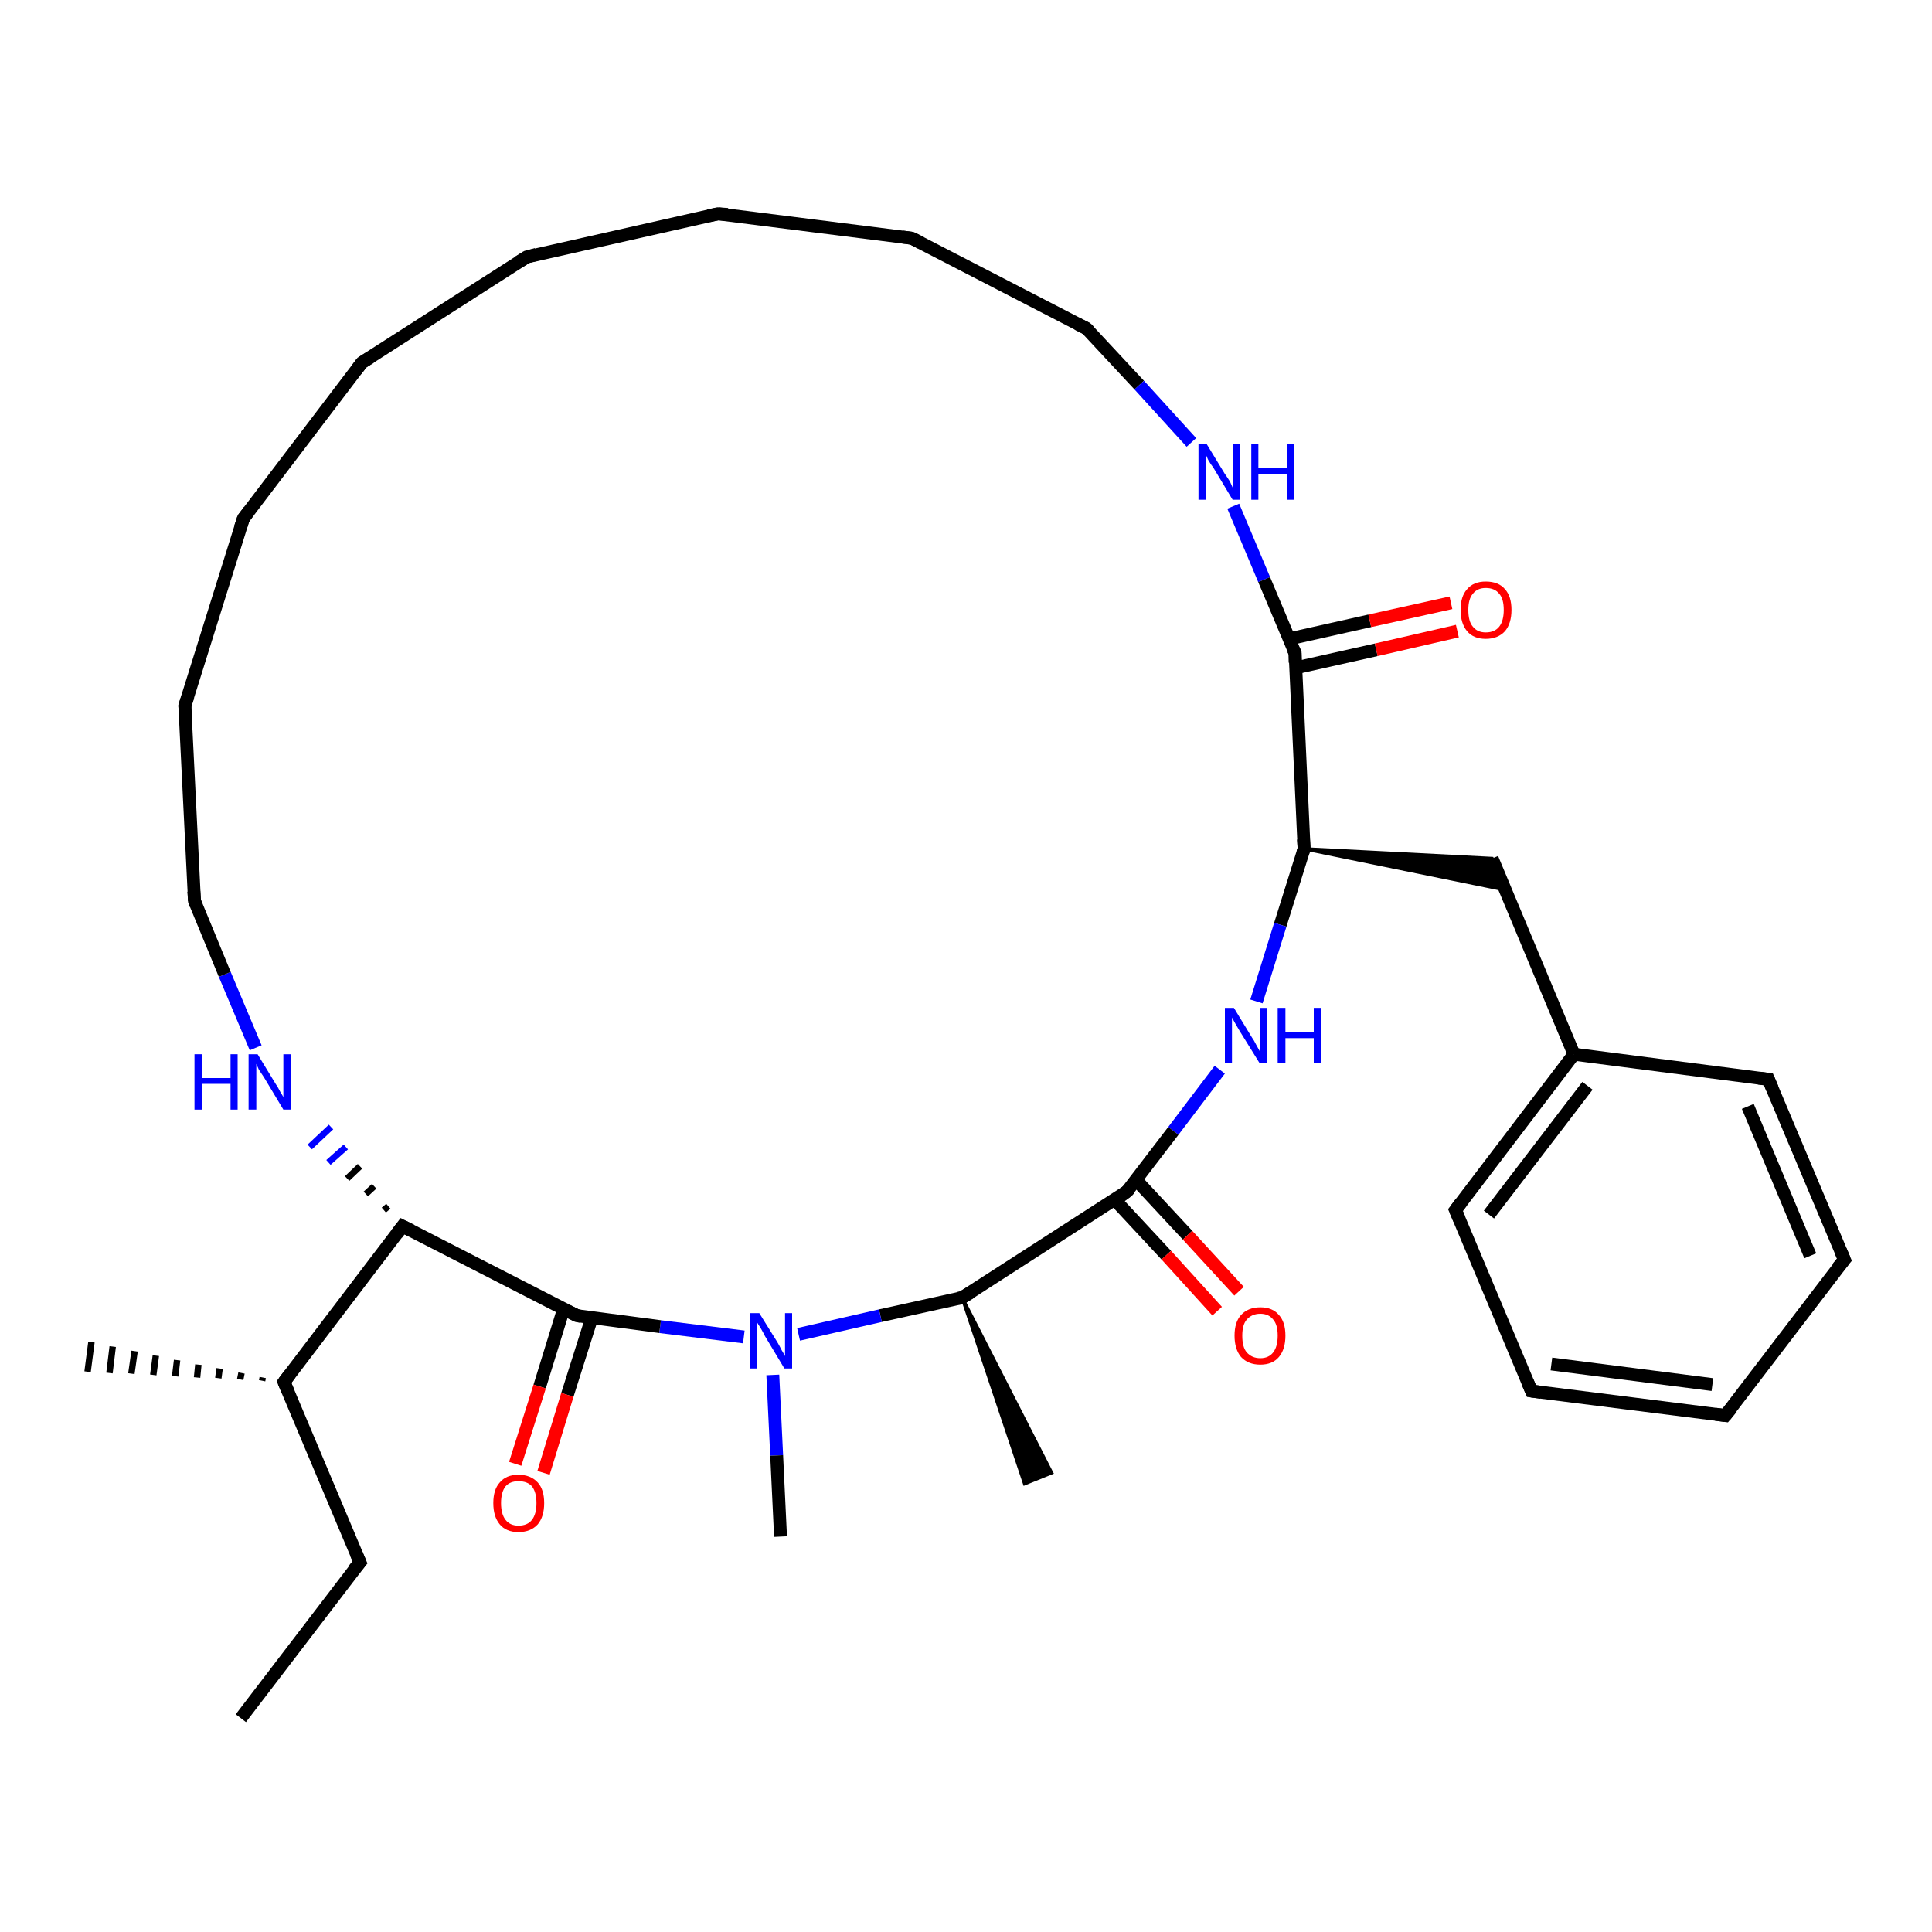 <?xml version='1.0' encoding='iso-8859-1'?>
<svg version='1.1' baseProfile='full'
              xmlns='http://www.w3.org/2000/svg'
                      xmlns:rdkit='http://www.rdkit.org/xml'
                      xmlns:xlink='http://www.w3.org/1999/xlink'
                  xml:space='preserve'
width='300px' height='300px' viewBox='0 0 300 300'>
<!-- END OF HEADER -->
<rect style='opacity:1.0;fill:#FFFFFF;stroke:none' width='300.0' height='300.0' x='0.0' y='0.0'> </rect>
<path class='bond-0 atom-0 atom-1' d='M 37.4,266.8 L 55.9,242.6' style='fill:none;fill-rule:evenodd;stroke:#000000;stroke-width:2.0px;stroke-linecap:butt;stroke-linejoin:miter;stroke-opacity:1' />
<path class='bond-1 atom-1 atom-2' d='M 55.9,242.6 L 44.1,214.6' style='fill:none;fill-rule:evenodd;stroke:#000000;stroke-width:2.0px;stroke-linecap:butt;stroke-linejoin:miter;stroke-opacity:1' />
<path class='bond-2 atom-2 atom-3' d='M 40.7,214.4 L 40.8,213.9' style='fill:none;fill-rule:evenodd;stroke:#000000;stroke-width:1.0px;stroke-linecap:butt;stroke-linejoin:miter;stroke-opacity:1' />
<path class='bond-2 atom-2 atom-3' d='M 37.3,214.2 L 37.5,213.2' style='fill:none;fill-rule:evenodd;stroke:#000000;stroke-width:1.0px;stroke-linecap:butt;stroke-linejoin:miter;stroke-opacity:1' />
<path class='bond-2 atom-2 atom-3' d='M 33.9,214.0 L 34.1,212.5' style='fill:none;fill-rule:evenodd;stroke:#000000;stroke-width:1.0px;stroke-linecap:butt;stroke-linejoin:miter;stroke-opacity:1' />
<path class='bond-2 atom-2 atom-3' d='M 30.6,213.9 L 30.8,211.9' style='fill:none;fill-rule:evenodd;stroke:#000000;stroke-width:1.0px;stroke-linecap:butt;stroke-linejoin:miter;stroke-opacity:1' />
<path class='bond-2 atom-2 atom-3' d='M 27.2,213.7 L 27.5,211.2' style='fill:none;fill-rule:evenodd;stroke:#000000;stroke-width:1.0px;stroke-linecap:butt;stroke-linejoin:miter;stroke-opacity:1' />
<path class='bond-2 atom-2 atom-3' d='M 23.8,213.5 L 24.2,210.5' style='fill:none;fill-rule:evenodd;stroke:#000000;stroke-width:1.0px;stroke-linecap:butt;stroke-linejoin:miter;stroke-opacity:1' />
<path class='bond-2 atom-2 atom-3' d='M 20.4,213.3 L 20.9,209.8' style='fill:none;fill-rule:evenodd;stroke:#000000;stroke-width:1.0px;stroke-linecap:butt;stroke-linejoin:miter;stroke-opacity:1' />
<path class='bond-2 atom-2 atom-3' d='M 17.0,213.2 L 17.5,209.1' style='fill:none;fill-rule:evenodd;stroke:#000000;stroke-width:1.0px;stroke-linecap:butt;stroke-linejoin:miter;stroke-opacity:1' />
<path class='bond-2 atom-2 atom-3' d='M 13.6,213.0 L 14.2,208.4' style='fill:none;fill-rule:evenodd;stroke:#000000;stroke-width:1.0px;stroke-linecap:butt;stroke-linejoin:miter;stroke-opacity:1' />
<path class='bond-3 atom-2 atom-4' d='M 44.1,214.6 L 62.5,190.4' style='fill:none;fill-rule:evenodd;stroke:#000000;stroke-width:2.0px;stroke-linecap:butt;stroke-linejoin:miter;stroke-opacity:1' />
<path class='bond-4 atom-4 atom-5' d='M 60.3,187.3 L 59.6,187.9' style='fill:none;fill-rule:evenodd;stroke:#000000;stroke-width:1.0px;stroke-linecap:butt;stroke-linejoin:miter;stroke-opacity:1' />
<path class='bond-4 atom-4 atom-5' d='M 58.1,184.2 L 56.8,185.4' style='fill:none;fill-rule:evenodd;stroke:#000000;stroke-width:1.0px;stroke-linecap:butt;stroke-linejoin:miter;stroke-opacity:1' />
<path class='bond-4 atom-4 atom-5' d='M 55.9,181.1 L 53.9,183.0' style='fill:none;fill-rule:evenodd;stroke:#000000;stroke-width:1.0px;stroke-linecap:butt;stroke-linejoin:miter;stroke-opacity:1' />
<path class='bond-4 atom-4 atom-5' d='M 53.7,178.1 L 51.0,180.5' style='fill:none;fill-rule:evenodd;stroke:#0000FF;stroke-width:1.0px;stroke-linecap:butt;stroke-linejoin:miter;stroke-opacity:1' />
<path class='bond-4 atom-4 atom-5' d='M 51.4,175.0 L 48.1,178.1' style='fill:none;fill-rule:evenodd;stroke:#0000FF;stroke-width:1.0px;stroke-linecap:butt;stroke-linejoin:miter;stroke-opacity:1' />
<path class='bond-5 atom-5 atom-6' d='M 39.7,162.7 L 34.9,151.3' style='fill:none;fill-rule:evenodd;stroke:#0000FF;stroke-width:2.0px;stroke-linecap:butt;stroke-linejoin:miter;stroke-opacity:1' />
<path class='bond-5 atom-5 atom-6' d='M 34.9,151.3 L 30.2,139.9' style='fill:none;fill-rule:evenodd;stroke:#000000;stroke-width:2.0px;stroke-linecap:butt;stroke-linejoin:miter;stroke-opacity:1' />
<path class='bond-6 atom-6 atom-7' d='M 30.2,139.9 L 28.7,109.6' style='fill:none;fill-rule:evenodd;stroke:#000000;stroke-width:2.0px;stroke-linecap:butt;stroke-linejoin:miter;stroke-opacity:1' />
<path class='bond-7 atom-7 atom-8' d='M 28.7,109.6 L 37.8,80.5' style='fill:none;fill-rule:evenodd;stroke:#000000;stroke-width:2.0px;stroke-linecap:butt;stroke-linejoin:miter;stroke-opacity:1' />
<path class='bond-8 atom-8 atom-9' d='M 37.8,80.5 L 56.2,56.3' style='fill:none;fill-rule:evenodd;stroke:#000000;stroke-width:2.0px;stroke-linecap:butt;stroke-linejoin:miter;stroke-opacity:1' />
<path class='bond-9 atom-9 atom-10' d='M 56.2,56.3 L 81.8,39.9' style='fill:none;fill-rule:evenodd;stroke:#000000;stroke-width:2.0px;stroke-linecap:butt;stroke-linejoin:miter;stroke-opacity:1' />
<path class='bond-10 atom-10 atom-11' d='M 81.8,39.9 L 111.5,33.2' style='fill:none;fill-rule:evenodd;stroke:#000000;stroke-width:2.0px;stroke-linecap:butt;stroke-linejoin:miter;stroke-opacity:1' />
<path class='bond-11 atom-11 atom-12' d='M 111.5,33.2 L 141.6,37.0' style='fill:none;fill-rule:evenodd;stroke:#000000;stroke-width:2.0px;stroke-linecap:butt;stroke-linejoin:miter;stroke-opacity:1' />
<path class='bond-12 atom-12 atom-13' d='M 141.6,37.0 L 168.7,51.0' style='fill:none;fill-rule:evenodd;stroke:#000000;stroke-width:2.0px;stroke-linecap:butt;stroke-linejoin:miter;stroke-opacity:1' />
<path class='bond-13 atom-13 atom-14' d='M 168.7,51.0 L 176.9,59.8' style='fill:none;fill-rule:evenodd;stroke:#000000;stroke-width:2.0px;stroke-linecap:butt;stroke-linejoin:miter;stroke-opacity:1' />
<path class='bond-13 atom-13 atom-14' d='M 176.9,59.8 L 185.0,68.7' style='fill:none;fill-rule:evenodd;stroke:#0000FF;stroke-width:2.0px;stroke-linecap:butt;stroke-linejoin:miter;stroke-opacity:1' />
<path class='bond-14 atom-14 atom-15' d='M 191.5,78.6 L 196.3,90.0' style='fill:none;fill-rule:evenodd;stroke:#0000FF;stroke-width:2.0px;stroke-linecap:butt;stroke-linejoin:miter;stroke-opacity:1' />
<path class='bond-14 atom-14 atom-15' d='M 196.3,90.0 L 201.1,101.4' style='fill:none;fill-rule:evenodd;stroke:#000000;stroke-width:2.0px;stroke-linecap:butt;stroke-linejoin:miter;stroke-opacity:1' />
<path class='bond-15 atom-15 atom-16' d='M 201.2,103.7 L 213.7,100.9' style='fill:none;fill-rule:evenodd;stroke:#000000;stroke-width:2.0px;stroke-linecap:butt;stroke-linejoin:miter;stroke-opacity:1' />
<path class='bond-15 atom-15 atom-16' d='M 213.7,100.9 L 226.3,98.0' style='fill:none;fill-rule:evenodd;stroke:#FF0000;stroke-width:2.0px;stroke-linecap:butt;stroke-linejoin:miter;stroke-opacity:1' />
<path class='bond-15 atom-15 atom-16' d='M 200.2,99.2 L 212.7,96.4' style='fill:none;fill-rule:evenodd;stroke:#000000;stroke-width:2.0px;stroke-linecap:butt;stroke-linejoin:miter;stroke-opacity:1' />
<path class='bond-15 atom-15 atom-16' d='M 212.7,96.4 L 225.3,93.6' style='fill:none;fill-rule:evenodd;stroke:#FF0000;stroke-width:2.0px;stroke-linecap:butt;stroke-linejoin:miter;stroke-opacity:1' />
<path class='bond-16 atom-15 atom-17' d='M 201.1,101.4 L 202.5,131.8' style='fill:none;fill-rule:evenodd;stroke:#000000;stroke-width:2.0px;stroke-linecap:butt;stroke-linejoin:miter;stroke-opacity:1' />
<path class='bond-17 atom-17 atom-18' d='M 202.5,131.8 L 231.7,133.3 L 233.8,138.2 Z' style='fill:#000000;fill-rule:evenodd;fill-opacity:1;stroke:#000000;stroke-width:0.5px;stroke-linecap:butt;stroke-linejoin:miter;stroke-opacity:1;' />
<path class='bond-18 atom-18 atom-19' d='M 231.7,133.3 L 244.4,163.7' style='fill:none;fill-rule:evenodd;stroke:#000000;stroke-width:2.0px;stroke-linecap:butt;stroke-linejoin:miter;stroke-opacity:1' />
<path class='bond-19 atom-19 atom-20' d='M 244.4,163.7 L 226.0,187.9' style='fill:none;fill-rule:evenodd;stroke:#000000;stroke-width:2.0px;stroke-linecap:butt;stroke-linejoin:miter;stroke-opacity:1' />
<path class='bond-19 atom-19 atom-20' d='M 246.5,168.6 L 231.2,188.6' style='fill:none;fill-rule:evenodd;stroke:#000000;stroke-width:2.0px;stroke-linecap:butt;stroke-linejoin:miter;stroke-opacity:1' />
<path class='bond-20 atom-20 atom-21' d='M 226.0,187.9 L 237.8,216.0' style='fill:none;fill-rule:evenodd;stroke:#000000;stroke-width:2.0px;stroke-linecap:butt;stroke-linejoin:miter;stroke-opacity:1' />
<path class='bond-21 atom-21 atom-22' d='M 237.8,216.0 L 267.9,219.8' style='fill:none;fill-rule:evenodd;stroke:#000000;stroke-width:2.0px;stroke-linecap:butt;stroke-linejoin:miter;stroke-opacity:1' />
<path class='bond-21 atom-21 atom-22' d='M 240.9,211.8 L 265.9,215.0' style='fill:none;fill-rule:evenodd;stroke:#000000;stroke-width:2.0px;stroke-linecap:butt;stroke-linejoin:miter;stroke-opacity:1' />
<path class='bond-22 atom-22 atom-23' d='M 267.9,219.8 L 286.4,195.6' style='fill:none;fill-rule:evenodd;stroke:#000000;stroke-width:2.0px;stroke-linecap:butt;stroke-linejoin:miter;stroke-opacity:1' />
<path class='bond-23 atom-23 atom-24' d='M 286.4,195.6 L 274.6,167.6' style='fill:none;fill-rule:evenodd;stroke:#000000;stroke-width:2.0px;stroke-linecap:butt;stroke-linejoin:miter;stroke-opacity:1' />
<path class='bond-23 atom-23 atom-24' d='M 281.1,195.0 L 271.4,171.8' style='fill:none;fill-rule:evenodd;stroke:#000000;stroke-width:2.0px;stroke-linecap:butt;stroke-linejoin:miter;stroke-opacity:1' />
<path class='bond-24 atom-17 atom-25' d='M 202.5,131.8 L 198.8,143.6' style='fill:none;fill-rule:evenodd;stroke:#000000;stroke-width:2.0px;stroke-linecap:butt;stroke-linejoin:miter;stroke-opacity:1' />
<path class='bond-24 atom-17 atom-25' d='M 198.8,143.6 L 195.1,155.5' style='fill:none;fill-rule:evenodd;stroke:#0000FF;stroke-width:2.0px;stroke-linecap:butt;stroke-linejoin:miter;stroke-opacity:1' />
<path class='bond-25 atom-25 atom-26' d='M 189.4,166.1 L 182.2,175.6' style='fill:none;fill-rule:evenodd;stroke:#0000FF;stroke-width:2.0px;stroke-linecap:butt;stroke-linejoin:miter;stroke-opacity:1' />
<path class='bond-25 atom-25 atom-26' d='M 182.2,175.6 L 175.0,185.0' style='fill:none;fill-rule:evenodd;stroke:#000000;stroke-width:2.0px;stroke-linecap:butt;stroke-linejoin:miter;stroke-opacity:1' />
<path class='bond-26 atom-26 atom-27' d='M 173.1,186.3 L 181.1,194.9' style='fill:none;fill-rule:evenodd;stroke:#000000;stroke-width:2.0px;stroke-linecap:butt;stroke-linejoin:miter;stroke-opacity:1' />
<path class='bond-26 atom-26 atom-27' d='M 181.1,194.9 L 189.0,203.6' style='fill:none;fill-rule:evenodd;stroke:#FF0000;stroke-width:2.0px;stroke-linecap:butt;stroke-linejoin:miter;stroke-opacity:1' />
<path class='bond-26 atom-26 atom-27' d='M 176.4,183.2 L 184.4,191.8' style='fill:none;fill-rule:evenodd;stroke:#000000;stroke-width:2.0px;stroke-linecap:butt;stroke-linejoin:miter;stroke-opacity:1' />
<path class='bond-26 atom-26 atom-27' d='M 184.4,191.8 L 192.4,200.5' style='fill:none;fill-rule:evenodd;stroke:#FF0000;stroke-width:2.0px;stroke-linecap:butt;stroke-linejoin:miter;stroke-opacity:1' />
<path class='bond-27 atom-26 atom-28' d='M 175.0,185.0 L 149.4,201.5' style='fill:none;fill-rule:evenodd;stroke:#000000;stroke-width:2.0px;stroke-linecap:butt;stroke-linejoin:miter;stroke-opacity:1' />
<path class='bond-28 atom-28 atom-29' d='M 149.4,201.5 L 163.3,228.7 L 159.1,230.4 Z' style='fill:#000000;fill-rule:evenodd;fill-opacity:1;stroke:#000000;stroke-width:0.5px;stroke-linecap:butt;stroke-linejoin:miter;stroke-opacity:1;' />
<path class='bond-29 atom-28 atom-30' d='M 149.4,201.5 L 136.7,204.3' style='fill:none;fill-rule:evenodd;stroke:#000000;stroke-width:2.0px;stroke-linecap:butt;stroke-linejoin:miter;stroke-opacity:1' />
<path class='bond-29 atom-28 atom-30' d='M 136.7,204.3 L 124.0,207.2' style='fill:none;fill-rule:evenodd;stroke:#0000FF;stroke-width:2.0px;stroke-linecap:butt;stroke-linejoin:miter;stroke-opacity:1' />
<path class='bond-30 atom-30 atom-31' d='M 120.0,213.5 L 120.6,226.0' style='fill:none;fill-rule:evenodd;stroke:#0000FF;stroke-width:2.0px;stroke-linecap:butt;stroke-linejoin:miter;stroke-opacity:1' />
<path class='bond-30 atom-30 atom-31' d='M 120.6,226.0 L 121.2,238.6' style='fill:none;fill-rule:evenodd;stroke:#000000;stroke-width:2.0px;stroke-linecap:butt;stroke-linejoin:miter;stroke-opacity:1' />
<path class='bond-31 atom-30 atom-32' d='M 115.5,207.6 L 102.5,206.0' style='fill:none;fill-rule:evenodd;stroke:#0000FF;stroke-width:2.0px;stroke-linecap:butt;stroke-linejoin:miter;stroke-opacity:1' />
<path class='bond-31 atom-30 atom-32' d='M 102.5,206.0 L 89.6,204.3' style='fill:none;fill-rule:evenodd;stroke:#000000;stroke-width:2.0px;stroke-linecap:butt;stroke-linejoin:miter;stroke-opacity:1' />
<path class='bond-32 atom-32 atom-33' d='M 87.5,203.3 L 83.8,215.3' style='fill:none;fill-rule:evenodd;stroke:#000000;stroke-width:2.0px;stroke-linecap:butt;stroke-linejoin:miter;stroke-opacity:1' />
<path class='bond-32 atom-32 atom-33' d='M 83.8,215.3 L 80.0,227.3' style='fill:none;fill-rule:evenodd;stroke:#FF0000;stroke-width:2.0px;stroke-linecap:butt;stroke-linejoin:miter;stroke-opacity:1' />
<path class='bond-32 atom-32 atom-33' d='M 91.9,204.6 L 88.1,216.6' style='fill:none;fill-rule:evenodd;stroke:#000000;stroke-width:2.0px;stroke-linecap:butt;stroke-linejoin:miter;stroke-opacity:1' />
<path class='bond-32 atom-32 atom-33' d='M 88.1,216.6 L 84.4,228.7' style='fill:none;fill-rule:evenodd;stroke:#FF0000;stroke-width:2.0px;stroke-linecap:butt;stroke-linejoin:miter;stroke-opacity:1' />
<path class='bond-33 atom-32 atom-4' d='M 89.6,204.3 L 62.5,190.4' style='fill:none;fill-rule:evenodd;stroke:#000000;stroke-width:2.0px;stroke-linecap:butt;stroke-linejoin:miter;stroke-opacity:1' />
<path class='bond-34 atom-24 atom-19' d='M 274.6,167.6 L 244.4,163.7' style='fill:none;fill-rule:evenodd;stroke:#000000;stroke-width:2.0px;stroke-linecap:butt;stroke-linejoin:miter;stroke-opacity:1' />
<path d='M 54.9,243.8 L 55.9,242.6 L 55.3,241.2' style='fill:none;stroke:#000000;stroke-width:2.0px;stroke-linecap:butt;stroke-linejoin:miter;stroke-opacity:1;' />
<path d='M 44.7,216.0 L 44.1,214.6 L 45.0,213.4' style='fill:none;stroke:#000000;stroke-width:2.0px;stroke-linecap:butt;stroke-linejoin:miter;stroke-opacity:1;' />
<path d='M 61.6,191.6 L 62.5,190.4 L 63.9,191.1' style='fill:none;stroke:#000000;stroke-width:2.0px;stroke-linecap:butt;stroke-linejoin:miter;stroke-opacity:1;' />
<path d='M 30.4,140.5 L 30.2,139.9 L 30.1,138.4' style='fill:none;stroke:#000000;stroke-width:2.0px;stroke-linecap:butt;stroke-linejoin:miter;stroke-opacity:1;' />
<path d='M 28.8,111.1 L 28.7,109.6 L 29.2,108.1' style='fill:none;stroke:#000000;stroke-width:2.0px;stroke-linecap:butt;stroke-linejoin:miter;stroke-opacity:1;' />
<path d='M 37.3,82.0 L 37.8,80.5 L 38.7,79.3' style='fill:none;stroke:#000000;stroke-width:2.0px;stroke-linecap:butt;stroke-linejoin:miter;stroke-opacity:1;' />
<path d='M 55.3,57.5 L 56.2,56.3 L 57.5,55.5' style='fill:none;stroke:#000000;stroke-width:2.0px;stroke-linecap:butt;stroke-linejoin:miter;stroke-opacity:1;' />
<path d='M 80.5,40.7 L 81.8,39.9 L 83.3,39.5' style='fill:none;stroke:#000000;stroke-width:2.0px;stroke-linecap:butt;stroke-linejoin:miter;stroke-opacity:1;' />
<path d='M 110.0,33.5 L 111.5,33.2 L 113.0,33.3' style='fill:none;stroke:#000000;stroke-width:2.0px;stroke-linecap:butt;stroke-linejoin:miter;stroke-opacity:1;' />
<path d='M 140.1,36.8 L 141.6,37.0 L 143.0,37.7' style='fill:none;stroke:#000000;stroke-width:2.0px;stroke-linecap:butt;stroke-linejoin:miter;stroke-opacity:1;' />
<path d='M 167.3,50.3 L 168.7,51.0 L 169.1,51.4' style='fill:none;stroke:#000000;stroke-width:2.0px;stroke-linecap:butt;stroke-linejoin:miter;stroke-opacity:1;' />
<path d='M 200.8,100.8 L 201.1,101.4 L 201.1,102.9' style='fill:none;stroke:#000000;stroke-width:2.0px;stroke-linecap:butt;stroke-linejoin:miter;stroke-opacity:1;' />
<path d='M 202.4,130.3 L 202.5,131.8 L 202.3,132.4' style='fill:none;stroke:#000000;stroke-width:2.0px;stroke-linecap:butt;stroke-linejoin:miter;stroke-opacity:1;' />
<path d='M 226.9,186.7 L 226.0,187.9 L 226.6,189.3' style='fill:none;stroke:#000000;stroke-width:2.0px;stroke-linecap:butt;stroke-linejoin:miter;stroke-opacity:1;' />
<path d='M 237.2,214.6 L 237.8,216.0 L 239.3,216.2' style='fill:none;stroke:#000000;stroke-width:2.0px;stroke-linecap:butt;stroke-linejoin:miter;stroke-opacity:1;' />
<path d='M 266.4,219.6 L 267.9,219.8 L 268.9,218.6' style='fill:none;stroke:#000000;stroke-width:2.0px;stroke-linecap:butt;stroke-linejoin:miter;stroke-opacity:1;' />
<path d='M 285.4,196.8 L 286.4,195.6 L 285.8,194.2' style='fill:none;stroke:#000000;stroke-width:2.0px;stroke-linecap:butt;stroke-linejoin:miter;stroke-opacity:1;' />
<path d='M 275.2,169.0 L 274.6,167.6 L 273.1,167.4' style='fill:none;stroke:#000000;stroke-width:2.0px;stroke-linecap:butt;stroke-linejoin:miter;stroke-opacity:1;' />
<path d='M 175.4,184.6 L 175.0,185.0 L 173.8,185.9' style='fill:none;stroke:#000000;stroke-width:2.0px;stroke-linecap:butt;stroke-linejoin:miter;stroke-opacity:1;' />
<path d='M 150.7,200.7 L 149.4,201.5 L 148.8,201.6' style='fill:none;stroke:#000000;stroke-width:2.0px;stroke-linecap:butt;stroke-linejoin:miter;stroke-opacity:1;' />
<path d='M 90.2,204.4 L 89.6,204.3 L 88.2,203.6' style='fill:none;stroke:#000000;stroke-width:2.0px;stroke-linecap:butt;stroke-linejoin:miter;stroke-opacity:1;' />
<path class='atom-5' d='M 30.2 163.7
L 31.4 163.7
L 31.4 167.4
L 35.8 167.4
L 35.8 163.7
L 36.9 163.7
L 36.9 172.3
L 35.8 172.3
L 35.8 168.3
L 31.4 168.3
L 31.4 172.3
L 30.2 172.3
L 30.2 163.7
' fill='#0000FF'/>
<path class='atom-5' d='M 40.0 163.7
L 42.8 168.3
Q 43.1 168.7, 43.5 169.5
Q 44.0 170.3, 44.0 170.4
L 44.0 163.7
L 45.2 163.7
L 45.2 172.3
L 44.0 172.3
L 41.0 167.3
Q 40.6 166.7, 40.2 166.1
Q 39.9 165.4, 39.8 165.2
L 39.8 172.3
L 38.6 172.3
L 38.6 163.7
L 40.0 163.7
' fill='#0000FF'/>
<path class='atom-14' d='M 187.4 69.0
L 190.2 73.6
Q 190.5 74.0, 191.0 74.8
Q 191.4 75.7, 191.4 75.7
L 191.4 69.0
L 192.6 69.0
L 192.6 77.6
L 191.4 77.6
L 188.4 72.6
Q 188.0 72.1, 187.6 71.4
Q 187.3 70.7, 187.2 70.5
L 187.2 77.6
L 186.1 77.6
L 186.1 69.0
L 187.4 69.0
' fill='#0000FF'/>
<path class='atom-14' d='M 194.3 69.0
L 195.4 69.0
L 195.4 72.7
L 199.8 72.7
L 199.8 69.0
L 201.0 69.0
L 201.0 77.6
L 199.8 77.6
L 199.8 73.6
L 195.4 73.6
L 195.4 77.6
L 194.3 77.6
L 194.3 69.0
' fill='#0000FF'/>
<path class='atom-16' d='M 226.8 94.7
Q 226.8 92.6, 227.8 91.5
Q 228.8 90.3, 230.7 90.3
Q 232.7 90.3, 233.7 91.5
Q 234.7 92.6, 234.7 94.7
Q 234.7 96.8, 233.7 98.0
Q 232.6 99.2, 230.7 99.2
Q 228.8 99.2, 227.8 98.0
Q 226.8 96.8, 226.8 94.7
M 230.7 98.2
Q 232.1 98.2, 232.8 97.3
Q 233.5 96.4, 233.5 94.7
Q 233.5 93.0, 232.8 92.2
Q 232.1 91.3, 230.7 91.3
Q 229.4 91.3, 228.7 92.2
Q 228.0 93.0, 228.0 94.7
Q 228.0 96.5, 228.7 97.3
Q 229.4 98.2, 230.7 98.2
' fill='#FF0000'/>
<path class='atom-25' d='M 191.6 156.5
L 194.4 161.1
Q 194.7 161.5, 195.1 162.3
Q 195.6 163.2, 195.6 163.2
L 195.6 156.5
L 196.7 156.5
L 196.7 165.1
L 195.6 165.1
L 192.5 160.1
Q 192.2 159.6, 191.8 158.9
Q 191.4 158.2, 191.3 158.0
L 191.3 165.1
L 190.2 165.1
L 190.2 156.5
L 191.6 156.5
' fill='#0000FF'/>
<path class='atom-25' d='M 198.4 156.5
L 199.6 156.5
L 199.6 160.2
L 204.0 160.2
L 204.0 156.5
L 205.2 156.5
L 205.2 165.1
L 204.0 165.1
L 204.0 161.2
L 199.6 161.2
L 199.6 165.1
L 198.4 165.1
L 198.4 156.5
' fill='#0000FF'/>
<path class='atom-27' d='M 191.7 207.4
Q 191.7 205.3, 192.7 204.2
Q 193.8 203.0, 195.7 203.0
Q 197.6 203.0, 198.6 204.2
Q 199.6 205.3, 199.6 207.4
Q 199.6 209.5, 198.6 210.7
Q 197.6 211.9, 195.7 211.9
Q 193.8 211.9, 192.7 210.7
Q 191.7 209.5, 191.7 207.4
M 195.7 210.9
Q 197.0 210.9, 197.7 210.0
Q 198.4 209.1, 198.4 207.4
Q 198.4 205.7, 197.7 204.9
Q 197.0 204.0, 195.7 204.0
Q 194.4 204.0, 193.6 204.9
Q 192.9 205.7, 192.9 207.4
Q 192.9 209.2, 193.6 210.0
Q 194.4 210.9, 195.7 210.9
' fill='#FF0000'/>
<path class='atom-30' d='M 117.9 203.9
L 120.7 208.4
Q 121.0 208.9, 121.4 209.7
Q 121.9 210.5, 121.9 210.6
L 121.9 203.9
L 123.0 203.9
L 123.0 212.5
L 121.8 212.5
L 118.8 207.5
Q 118.5 206.9, 118.1 206.2
Q 117.7 205.6, 117.6 205.4
L 117.6 212.5
L 116.5 212.5
L 116.5 203.9
L 117.9 203.9
' fill='#0000FF'/>
<path class='atom-33' d='M 76.6 233.4
Q 76.6 231.3, 77.6 230.2
Q 78.6 229.0, 80.5 229.0
Q 82.4 229.0, 83.5 230.2
Q 84.5 231.3, 84.5 233.4
Q 84.5 235.5, 83.5 236.7
Q 82.4 237.9, 80.5 237.9
Q 78.6 237.9, 77.6 236.7
Q 76.6 235.5, 76.6 233.4
M 80.5 236.9
Q 81.9 236.9, 82.6 236.0
Q 83.3 235.1, 83.3 233.4
Q 83.3 231.7, 82.6 230.8
Q 81.9 230.0, 80.5 230.0
Q 79.2 230.0, 78.5 230.8
Q 77.8 231.7, 77.8 233.4
Q 77.8 235.1, 78.5 236.0
Q 79.2 236.9, 80.5 236.9
' fill='#FF0000'/>
</svg>
